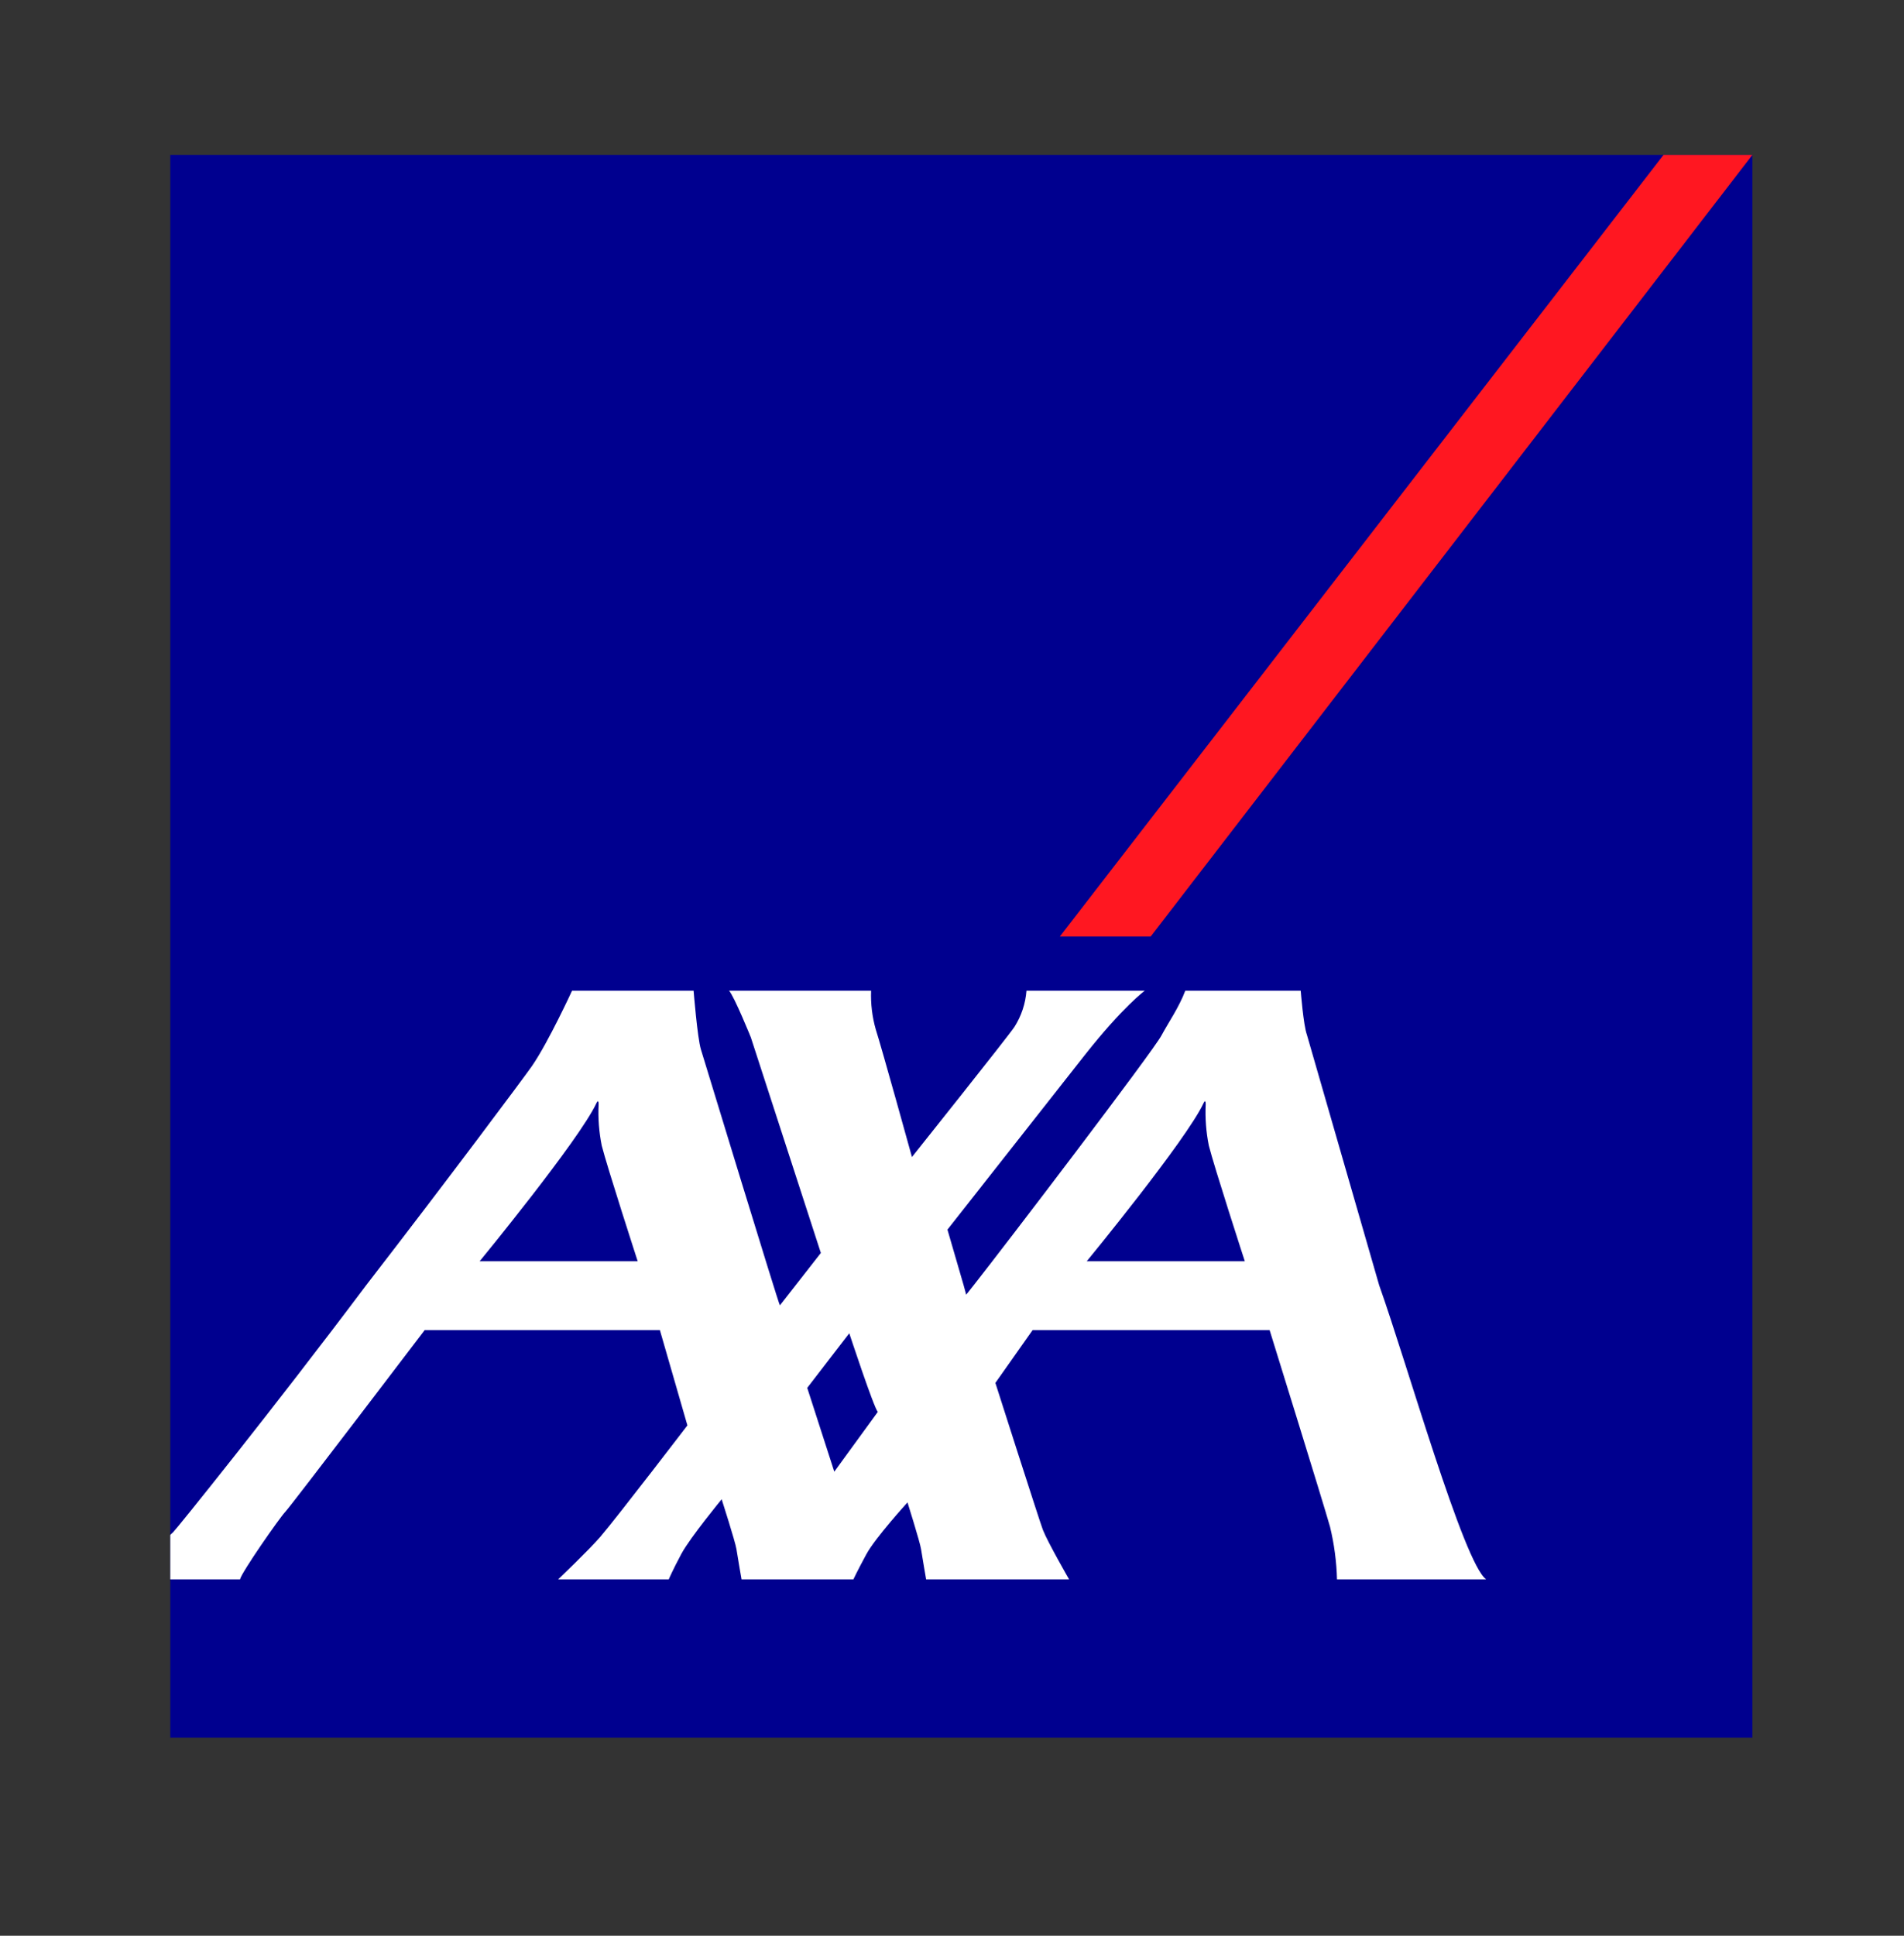 <svg width="123" height="125" viewBox="0 0 123 125" fill="none" xmlns="http://www.w3.org/2000/svg">
<rect x="0" y="0" width="123" height="125" fill="#333333" stroke="none"/>
<path d="M113.207 10.001H11.001V112.207H113.207V10.001Z" fill="#00008F"/>
<path d="M68.467 60.475H74.336L113.208 10H107.467L68.467 60.475Z" fill="#FF1721"/>
<path d="M89.097 83C90.878 87.984 94.549 100.954 96.008 101.988H86.371C86.342 100.841 86.19 99.701 85.919 98.586C85.503 97.104 82.017 85.889 82.017 85.889H66.709L64.302 89.301C64.302 89.301 67.193 98.35 67.373 98.794C67.685 99.593 69.065 101.988 69.065 101.988H59.829C59.829 101.988 59.59 100.606 59.5 100.03C59.428 99.565 58.625 97.019 58.625 97.019C58.625 97.019 56.532 99.313 55.961 100.377C55.385 101.438 55.13 101.988 55.13 101.988H47.905C47.905 101.988 47.663 100.606 47.574 100.03C47.503 99.565 46.62 96.815 46.62 96.815C46.62 96.815 44.597 99.271 44.021 100.333C43.449 101.396 43.202 101.988 43.202 101.988H36.056C36.056 101.988 38.076 100.065 38.782 99.239C39.972 97.84 44.407 92.044 44.407 92.044L42.628 85.889H27.436C27.436 85.889 18.775 97.271 18.433 97.623C18.088 97.97 15.563 101.593 15.507 101.988H11V99.121C11.056 99.061 11.115 99.003 11.178 98.949C11.317 98.847 17.745 90.868 23.65 83C28.956 76.139 33.935 69.467 34.371 68.831C35.429 67.294 36.954 63.976 36.954 63.976H44.808C44.808 63.976 45.051 67.028 45.28 67.769C45.484 68.424 50.269 84.125 50.382 84.294L53.028 80.91L48.505 66.988C48.505 66.988 47.445 64.368 47.1 63.976H56.274C56.242 64.818 56.343 65.66 56.574 66.47C56.947 67.618 58.913 74.715 58.913 74.715C58.913 74.715 65.171 66.872 65.537 66.308C65.981 65.606 66.247 64.805 66.31 63.976H73.954C73.954 63.976 72.554 64.998 70.102 68.1C69.278 69.144 61.206 79.403 61.206 79.403C61.206 79.403 61.91 81.805 62.253 83C62.347 83.343 62.412 83.576 62.412 83.6C62.412 83.611 62.59 83.393 62.896 83C64.979 80.361 74.452 67.939 75.026 66.875C75.489 66.016 76.17 65.039 76.57 63.976H84.028C84.028 63.976 84.2 66.203 84.427 66.819L89.097 83ZM77.748 71.241C76.653 73.597 70.207 81.444 70.207 81.444H80.415C80.415 81.444 78.436 75.35 78.091 73.977C77.915 73.099 77.847 72.203 77.89 71.308C77.89 71.183 77.868 70.981 77.748 71.241ZM38.528 71.241C37.433 73.597 30.988 81.444 30.988 81.444H41.195C41.195 81.444 39.218 75.35 38.873 73.977C38.697 73.099 38.629 72.203 38.672 71.308C38.672 71.183 38.648 70.981 38.528 71.241ZM53.896 95.033L56.706 91.174C56.447 90.896 54.864 86.097 54.864 86.097L52.148 89.621L53.896 95.033Z" fill="white"/>
</svg>
